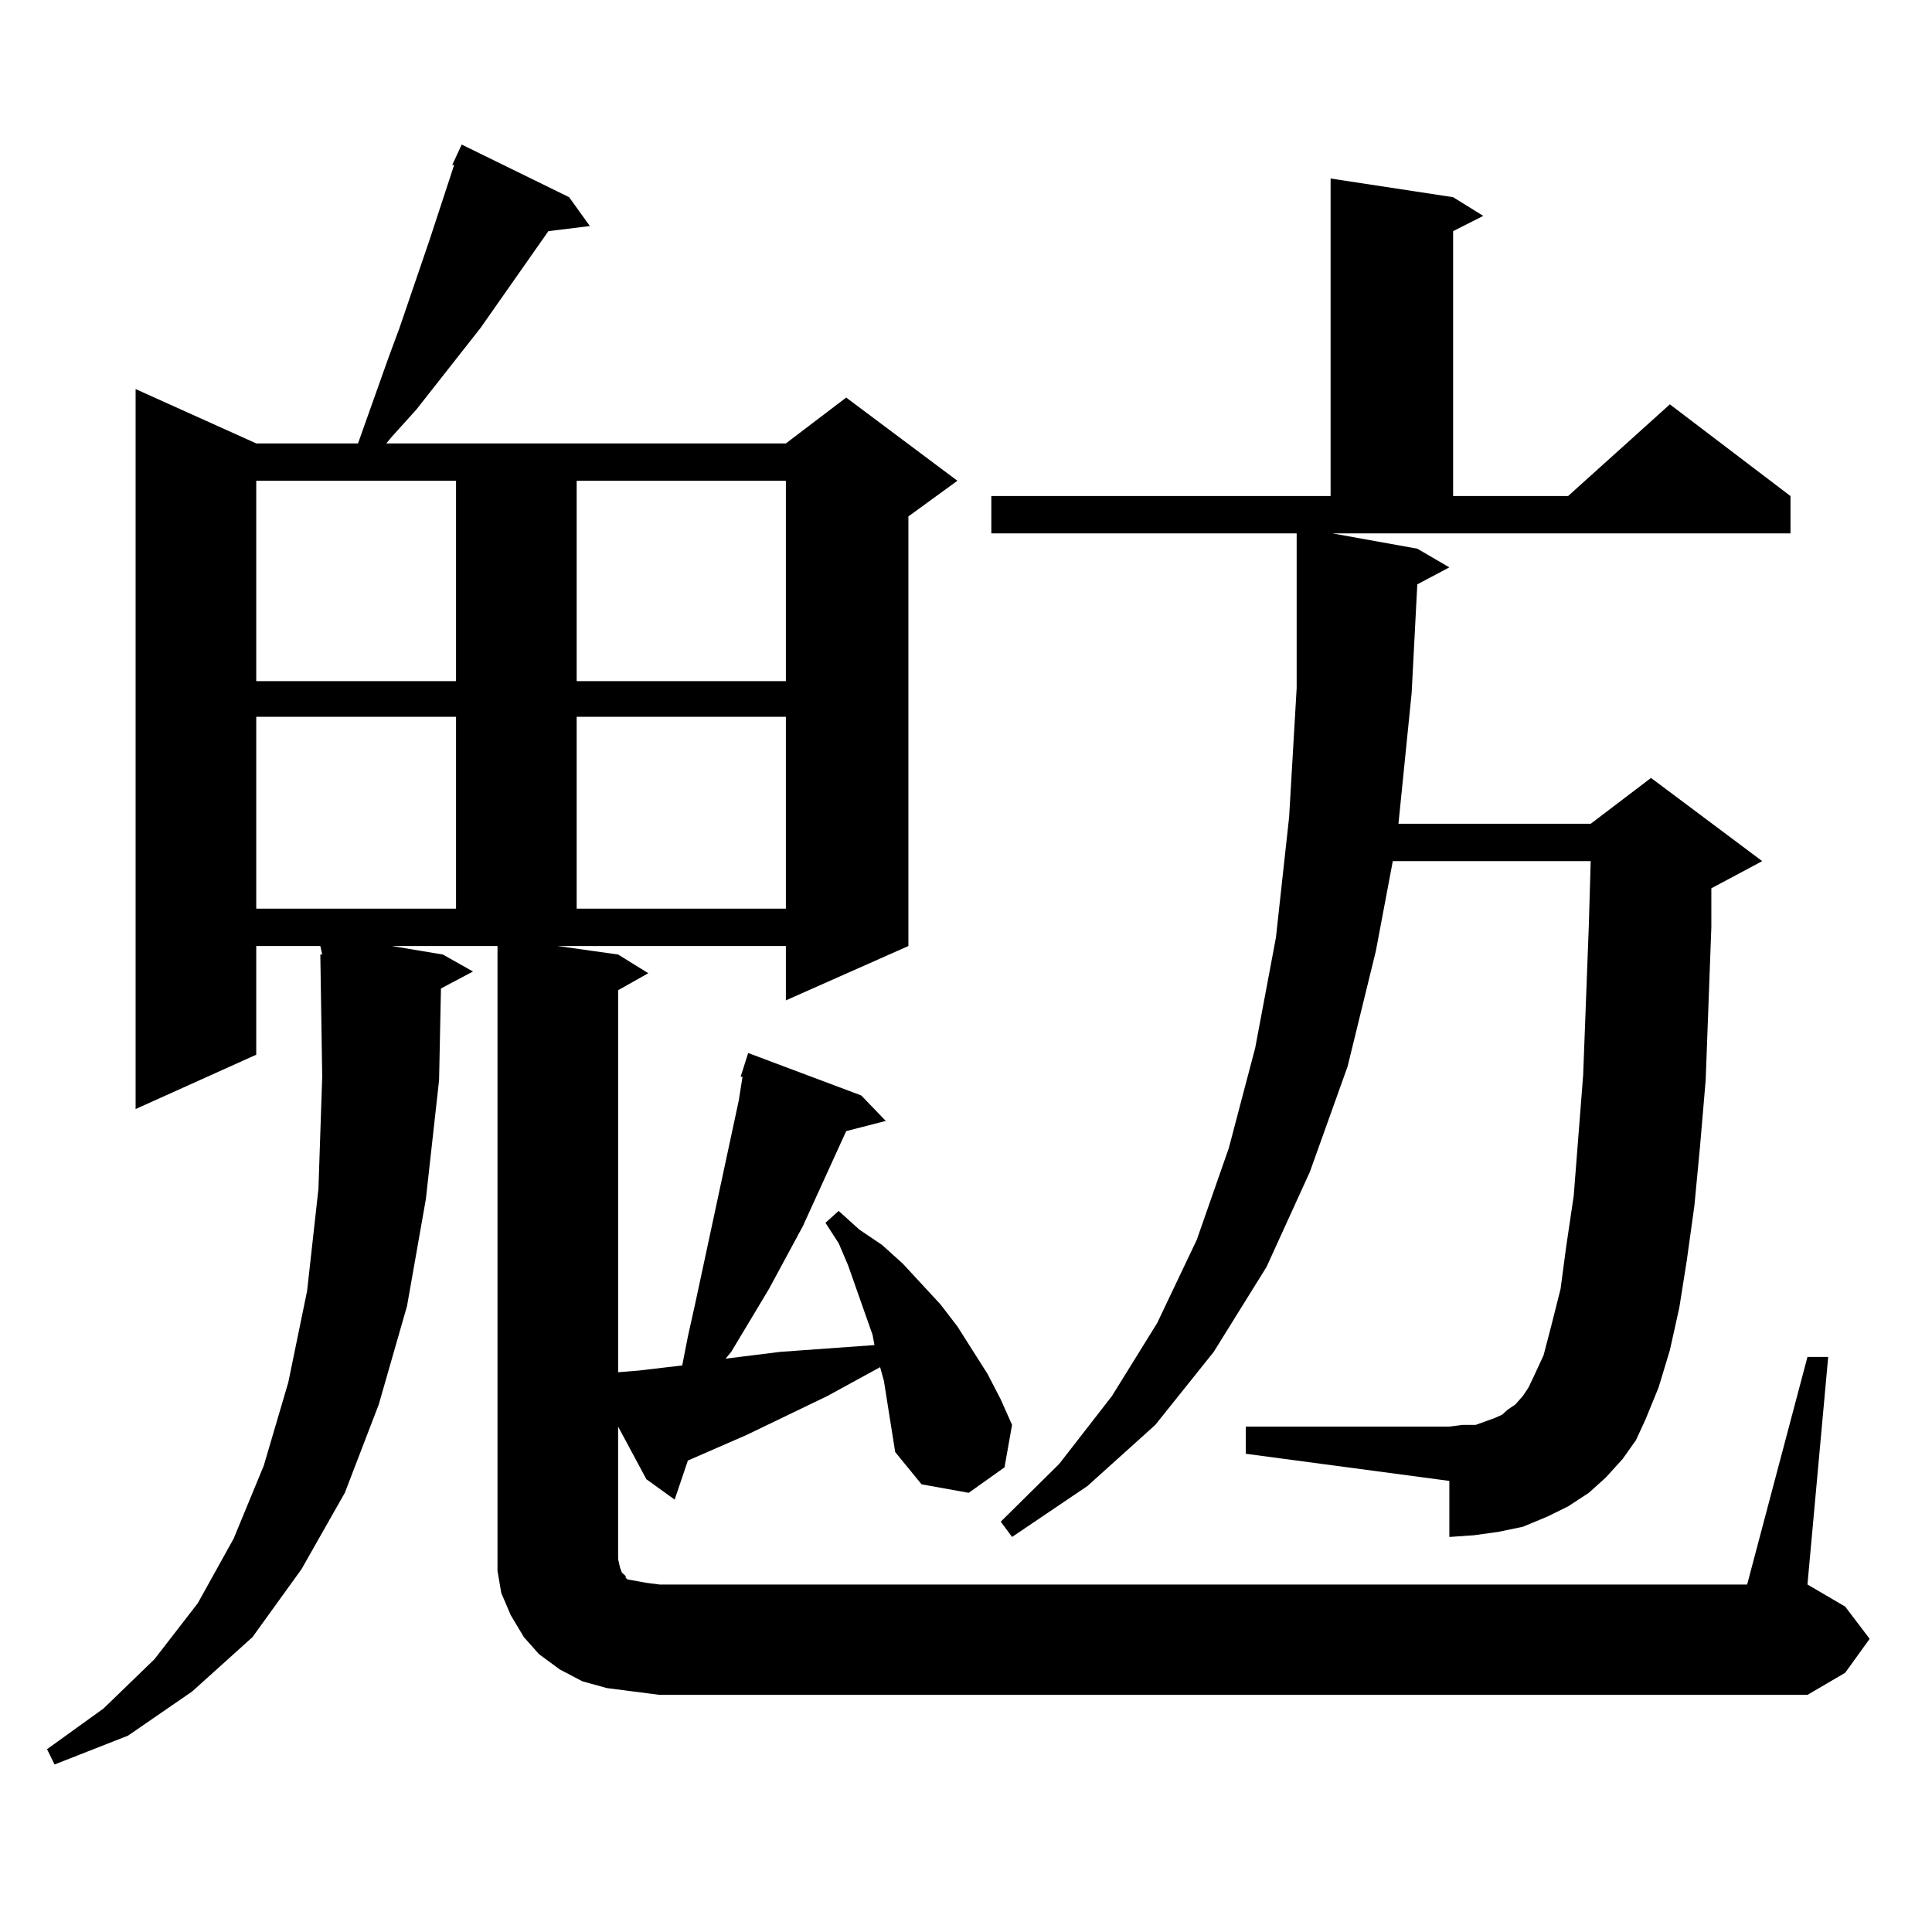 <?xml version="1.0" encoding="utf-8"?>
<!-- Generator: Adobe Illustrator 16.0.0, SVG Export Plug-In . SVG Version: 6.00 Build 0)  -->
<!DOCTYPE svg PUBLIC "-//W3C//DTD SVG 1.1//EN" "http://www.w3.org/Graphics/SVG/1.1/DTD/svg11.dtd">
<svg version="1.1" id="图层_1" xmlns="http://www.w3.org/2000/svg" xmlns:xlink="http://www.w3.org/1999/xlink" x="0px" y="0px"
	 width="1000px" height="1000px" viewBox="0 0 1000 1000" enable-background="new 0 0 1000 1000" xml:space="preserve">
<path d="M935.538,702.359h10.731l-10.731,117.773l19.512,11.426l12.683,16.699l-12.683,17.578l-19.512,11.426H341.406l-13.658-1.758
	l-13.658-1.758l-12.683-3.516l-11.707-6.152l-10.731-7.91l-7.805-8.789l-6.829-11.426l-4.878-11.426l-1.951-11.426v-11.426V489.664
	h-54.633l26.341,4.395l15.609,8.789l-16.585,8.789l-0.976,47.461l-6.829,61.523l-9.756,55.371l-14.634,50.977l-17.561,45.703
	l-22.438,39.551l-25.365,35.156l-31.219,28.125l-33.17,22.852l-38.048,14.941l-3.902-7.91l29.268-21.094l26.341-25.488
	l22.438-29.004l18.536-33.398l15.609-37.793l12.683-43.066l9.756-47.461l5.854-52.734l1.951-58.008l-0.976-63.281h0.976
	l-0.976-4.395h-33.17v56.25l-62.438,28.125V201.383l62.438,28.125h52.682l15.609-43.945l5.854-15.82l15.609-45.703l12.683-38.672
	h-0.976l4.878-10.547l55.608,27.246l10.731,14.941l-21.463,2.637l-35.121,50.098l-33.17,42.188l-12.683,14.063l-2.927,3.516h206.824
	l31.219-23.73l57.56,43.066l-25.365,18.457v222.363l-63.413,28.125v-28.125H288.725l31.219,4.395l15.609,9.668l-15.609,8.789V710.27
	l10.731-0.879l22.438-2.637l2.927-14.941l3.902-17.578l22.438-104.59l1.951-12.305h-0.976l3.902-12.305l58.535,21.973l12.683,13.184
	l-20.487,5.273l-22.438,49.219l-17.561,32.52l-19.512,32.52l-2.927,3.516l28.292-3.516l48.779-3.516l-0.976-5.273l-12.683-36.035
	l-4.878-11.426l-6.829-10.547l6.829-6.152l10.731,9.668l11.707,7.91l10.731,9.668l19.512,21.094l8.78,11.426l7.805,12.305
	l7.805,12.305l6.829,13.184l5.854,13.184l-3.902,21.973l-18.536,13.184l-24.39-4.395l-13.658-16.699l-1.951-12.305l-3.902-24.609
	l-1.951-7.031l-27.316,14.941l-41.95,20.215l-30.243,13.184l-6.829,20.215l-14.634-10.547l-14.634-27.246v68.555l0.976,4.395
	l0.976,2.637l1.951,1.758v0.879l0.976,0.879l4.878,0.879l4.878,0.879l6.829,0.879h562.913L935.538,702.359z M132.631,248.844
	v103.711h103.412V248.844H132.631z M132.631,371.012v99.316h103.412v-99.316H132.631z M298.48,248.844v103.711h108.29V248.844
	H298.48z M298.48,371.012v99.316h108.29v-99.316H298.48z M733.592,284l16.585,9.668l-16.585,8.789l-2.927,56.25l-6.829,67.676h99.51
	l31.219-23.73l57.56,43.066l-26.341,14.063v20.215l-2.927,79.102l-2.927,34.277l-2.927,30.762l-3.902,28.125l-3.902,24.609
	l-4.878,21.973l-5.854,19.336l-6.829,16.699l-4.878,10.547l-6.829,9.668l-8.78,9.668l-8.78,7.91l-10.731,7.031l-10.731,5.273
	l-12.683,5.273l-12.683,2.637l-12.683,1.758l-12.683,0.879V766.52l-105.363-14.063v-14.063h105.363l6.829-0.879h6.829l4.878-1.758
	l4.878-1.758l3.902-1.758l2.927-2.637l3.902-2.637l3.902-4.395l2.927-4.395l2.927-6.152l4.878-10.547l3.902-14.941l4.878-19.336
	l2.927-21.973l3.902-26.367l4.878-62.402l2.927-77.344l0.976-33.398H720.909l-8.78,46.582l-14.634,59.766l-19.512,54.492
	l-22.438,49.219l-27.316,43.945l-30.243,37.793l-35.121,31.641l-39.023,26.367l-5.854-7.91l30.243-29.883l27.316-35.156
	l23.414-37.793l20.487-43.066l16.585-47.461l13.658-51.855l10.731-57.129l6.829-62.402l3.902-66.797v-79.98H513.109v-19.336h175.605
	V92.398l63.413,9.668l15.609,9.668l-15.609,7.91v137.109h59.511l52.682-47.461l62.438,47.461v19.336H689.69L733.592,284z"/>
</svg>
